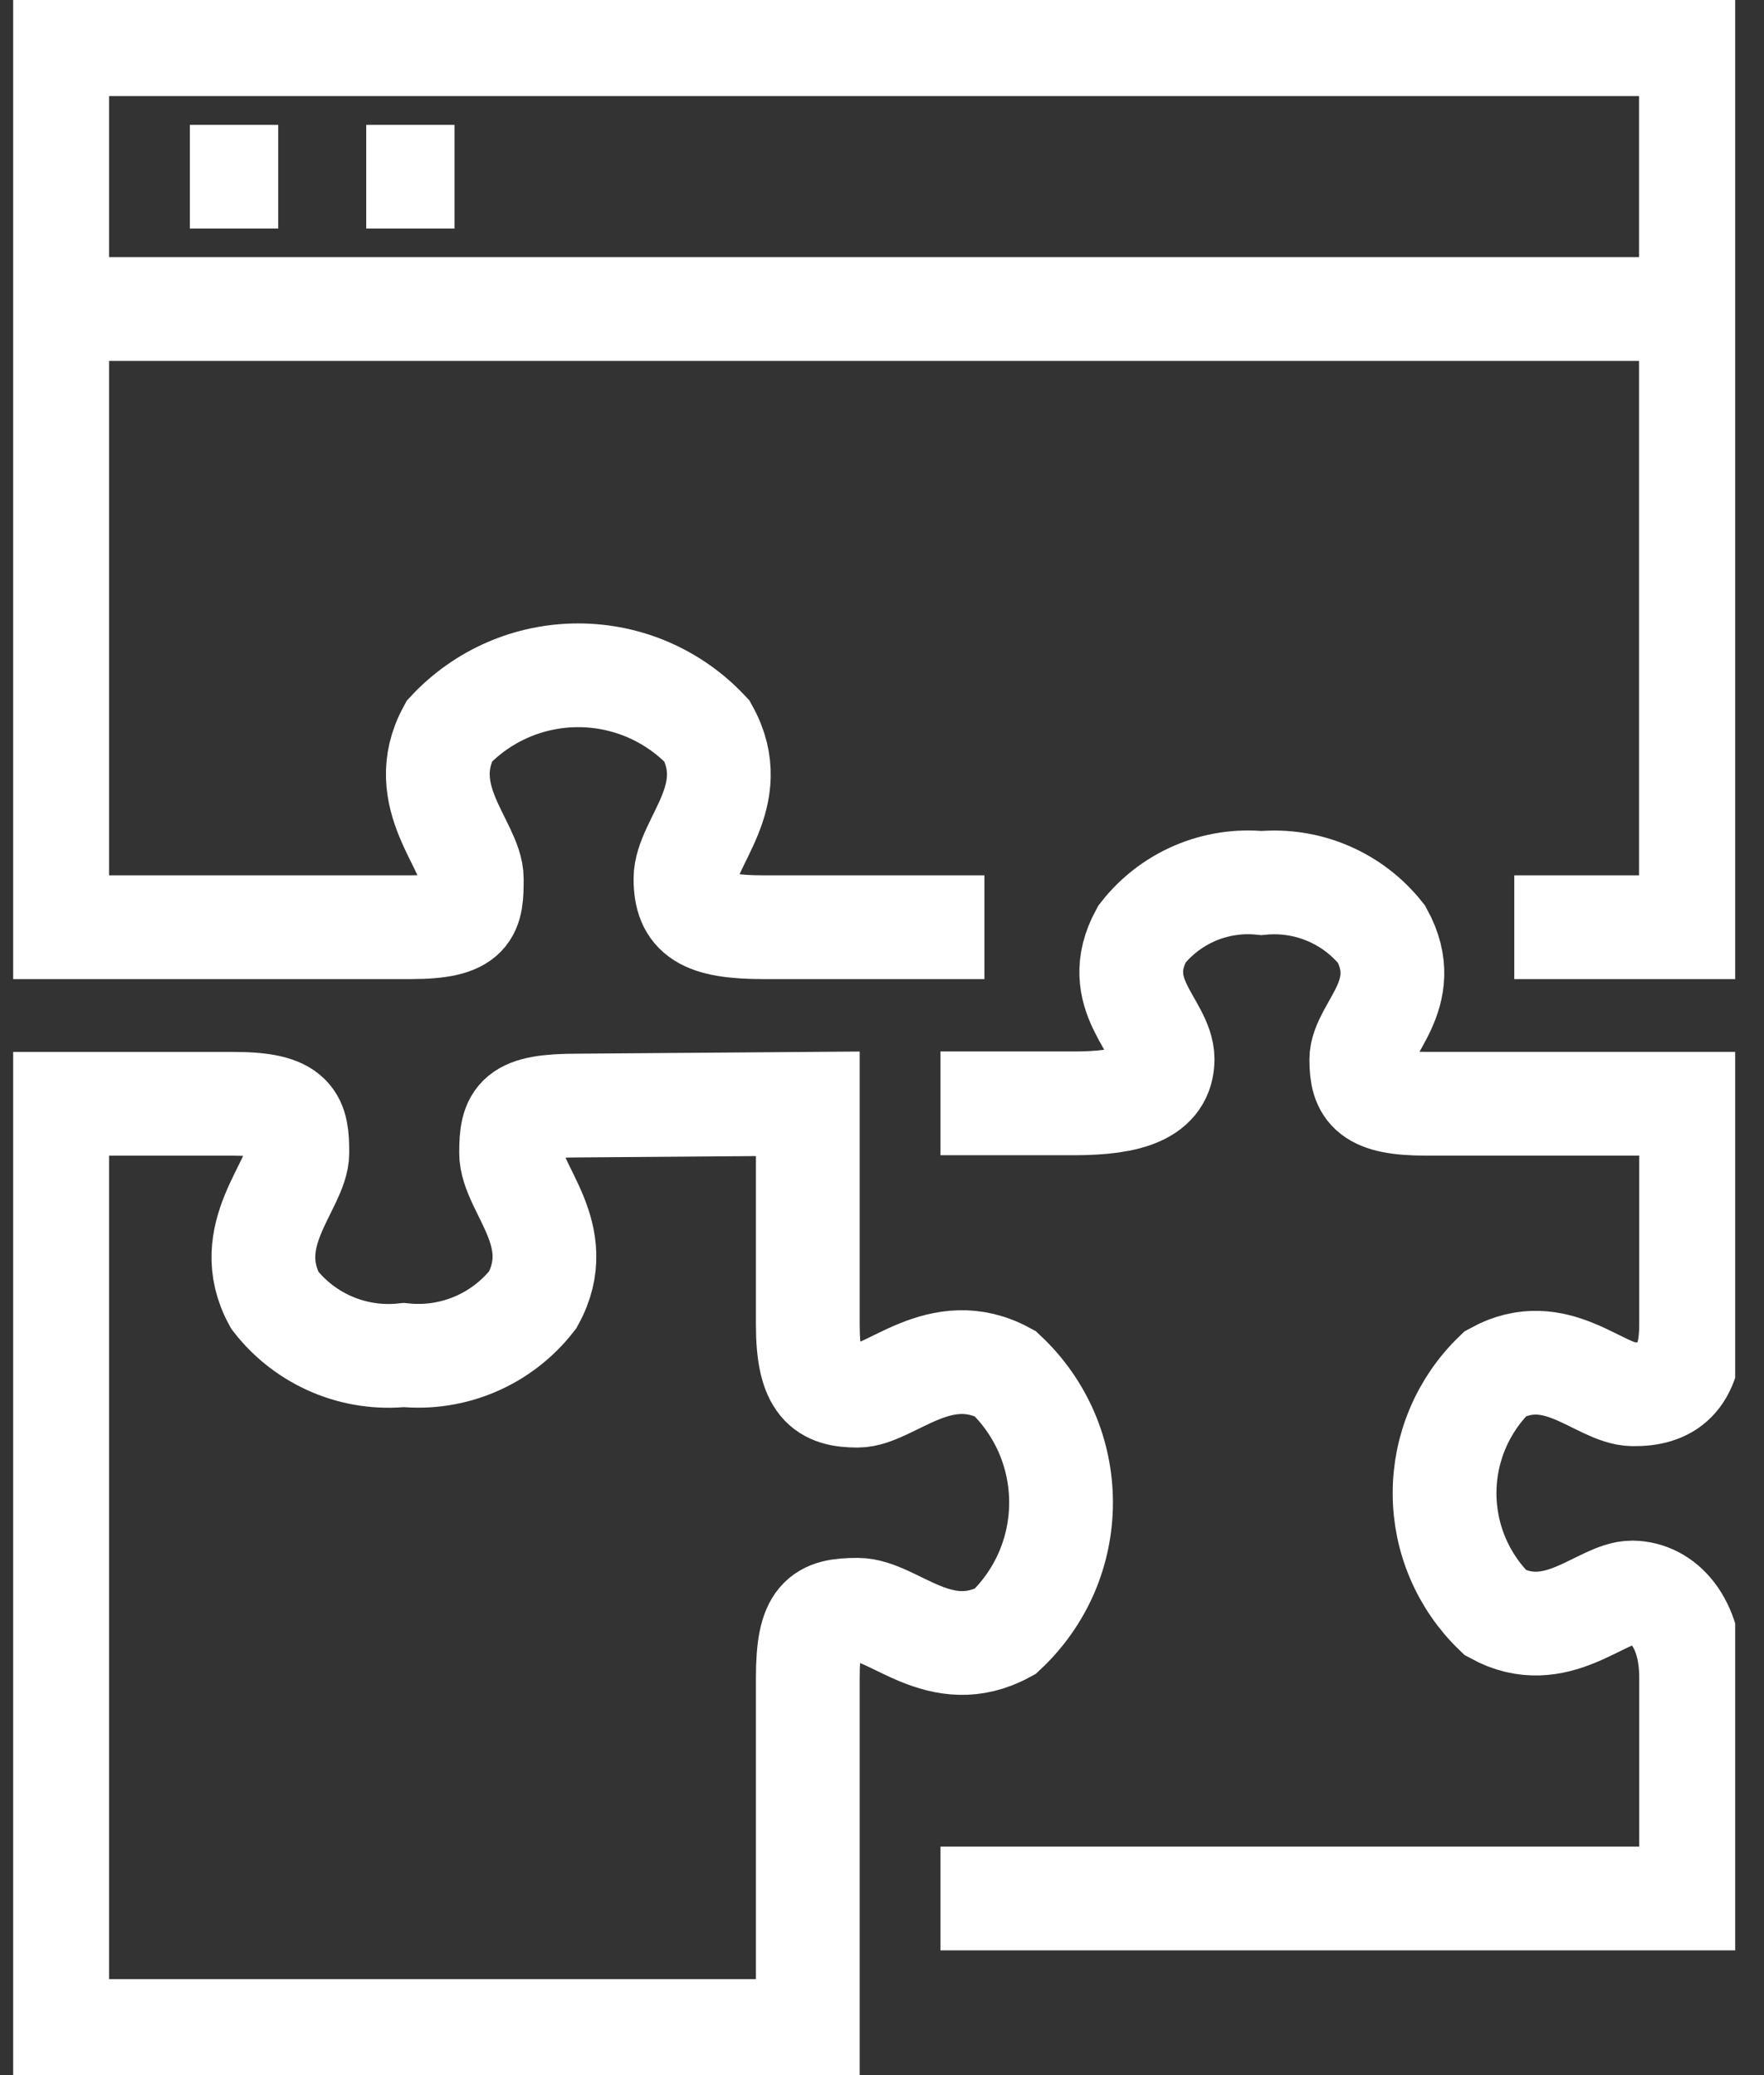 <svg width="34" height="40" viewBox="0 0 34 40" fill="none" xmlns="http://www.w3.org/2000/svg">
<rect x="0" y="0" width="34" height="40" fill="#333333" stroke="none"/>
<g clip-path="url(#clip0_85_74494)">
<path d="M29.187 17.873H32.591V0.852H1.102V17.873H7.91C9.076 17.873 9.093 17.575 9.093 16.937C9.093 16.298 7.978 15.345 8.659 14.094C8.977 13.754 9.362 13.483 9.79 13.297C10.217 13.112 10.678 13.017 11.144 13.017C11.61 13.017 12.071 13.112 12.498 13.297C12.926 13.483 13.311 13.754 13.629 14.094C14.319 15.345 13.212 16.239 13.212 16.937C13.212 17.634 13.553 17.873 14.719 17.873H18.974" stroke="white" stroke-width="2" stroke-miterlimit="10"/>
<path d="M18.127 36.595H32.595V32.34C32.595 31.259 32.059 30.706 31.463 30.697C30.867 30.689 29.991 31.727 28.825 31.089C28.514 30.79 28.267 30.432 28.099 30.036C27.93 29.64 27.843 29.213 27.843 28.782C27.843 28.352 27.93 27.925 28.099 27.529C28.267 27.133 28.514 26.775 28.825 26.476C29.991 25.838 30.825 26.868 31.472 26.876C32.118 26.885 32.595 26.612 32.595 25.531V21.276H27.489C26.408 21.276 26.238 21.012 26.238 20.425C26.238 19.838 27.267 19.174 26.629 18.008C26.356 17.664 26.001 17.393 25.597 17.221C25.193 17.048 24.752 16.98 24.314 17.021C23.878 16.977 23.437 17.045 23.034 17.217C22.631 17.39 22.277 17.662 22.008 18.008C21.378 19.165 22.408 19.77 22.408 20.416C22.408 21.063 21.761 21.268 20.706 21.268H18.127" stroke="white" stroke-width="2" stroke-miterlimit="10"/>
<path d="M1.102 39.15V21.277H4.506C5.672 21.277 5.731 21.592 5.731 22.222C5.731 22.852 4.616 23.814 5.297 25.065C5.587 25.438 5.968 25.73 6.403 25.915C6.838 26.1 7.313 26.17 7.782 26.12C8.253 26.168 8.728 26.095 9.162 25.909C9.597 25.723 9.977 25.429 10.268 25.056C10.957 23.805 9.851 22.911 9.851 22.222C9.851 21.533 9.961 21.311 11.127 21.311L15.57 21.277V25.533C15.57 26.699 15.902 26.903 16.531 26.903C17.161 26.903 18.123 25.797 19.374 26.477C19.714 26.796 19.985 27.181 20.171 27.608C20.356 28.036 20.451 28.497 20.451 28.962C20.451 29.428 20.356 29.889 20.171 30.317C19.985 30.744 19.714 31.129 19.374 31.448C18.123 32.128 17.229 31.03 16.531 31.03C15.834 31.03 15.57 31.175 15.57 32.341V39.15H1.102Z" stroke="white" stroke-width="2" stroke-miterlimit="10"/>
<path d="M1.102 5.957H32.591" stroke="white" stroke-width="2" stroke-miterlimit="10"/>
<path d="M3.66 3.406H5.362" stroke="white" stroke-width="2" stroke-linejoin="round"/>
<path d="M7.059 3.406H8.761" stroke="white" stroke-width="2" stroke-linejoin="round"/>
</g>
<defs>
<clipPath id="clip0_85_74494">
<rect width="33.191" height="40" fill="white" transform="translate(0.254)"/>
</clipPath>
</defs>
</svg>
